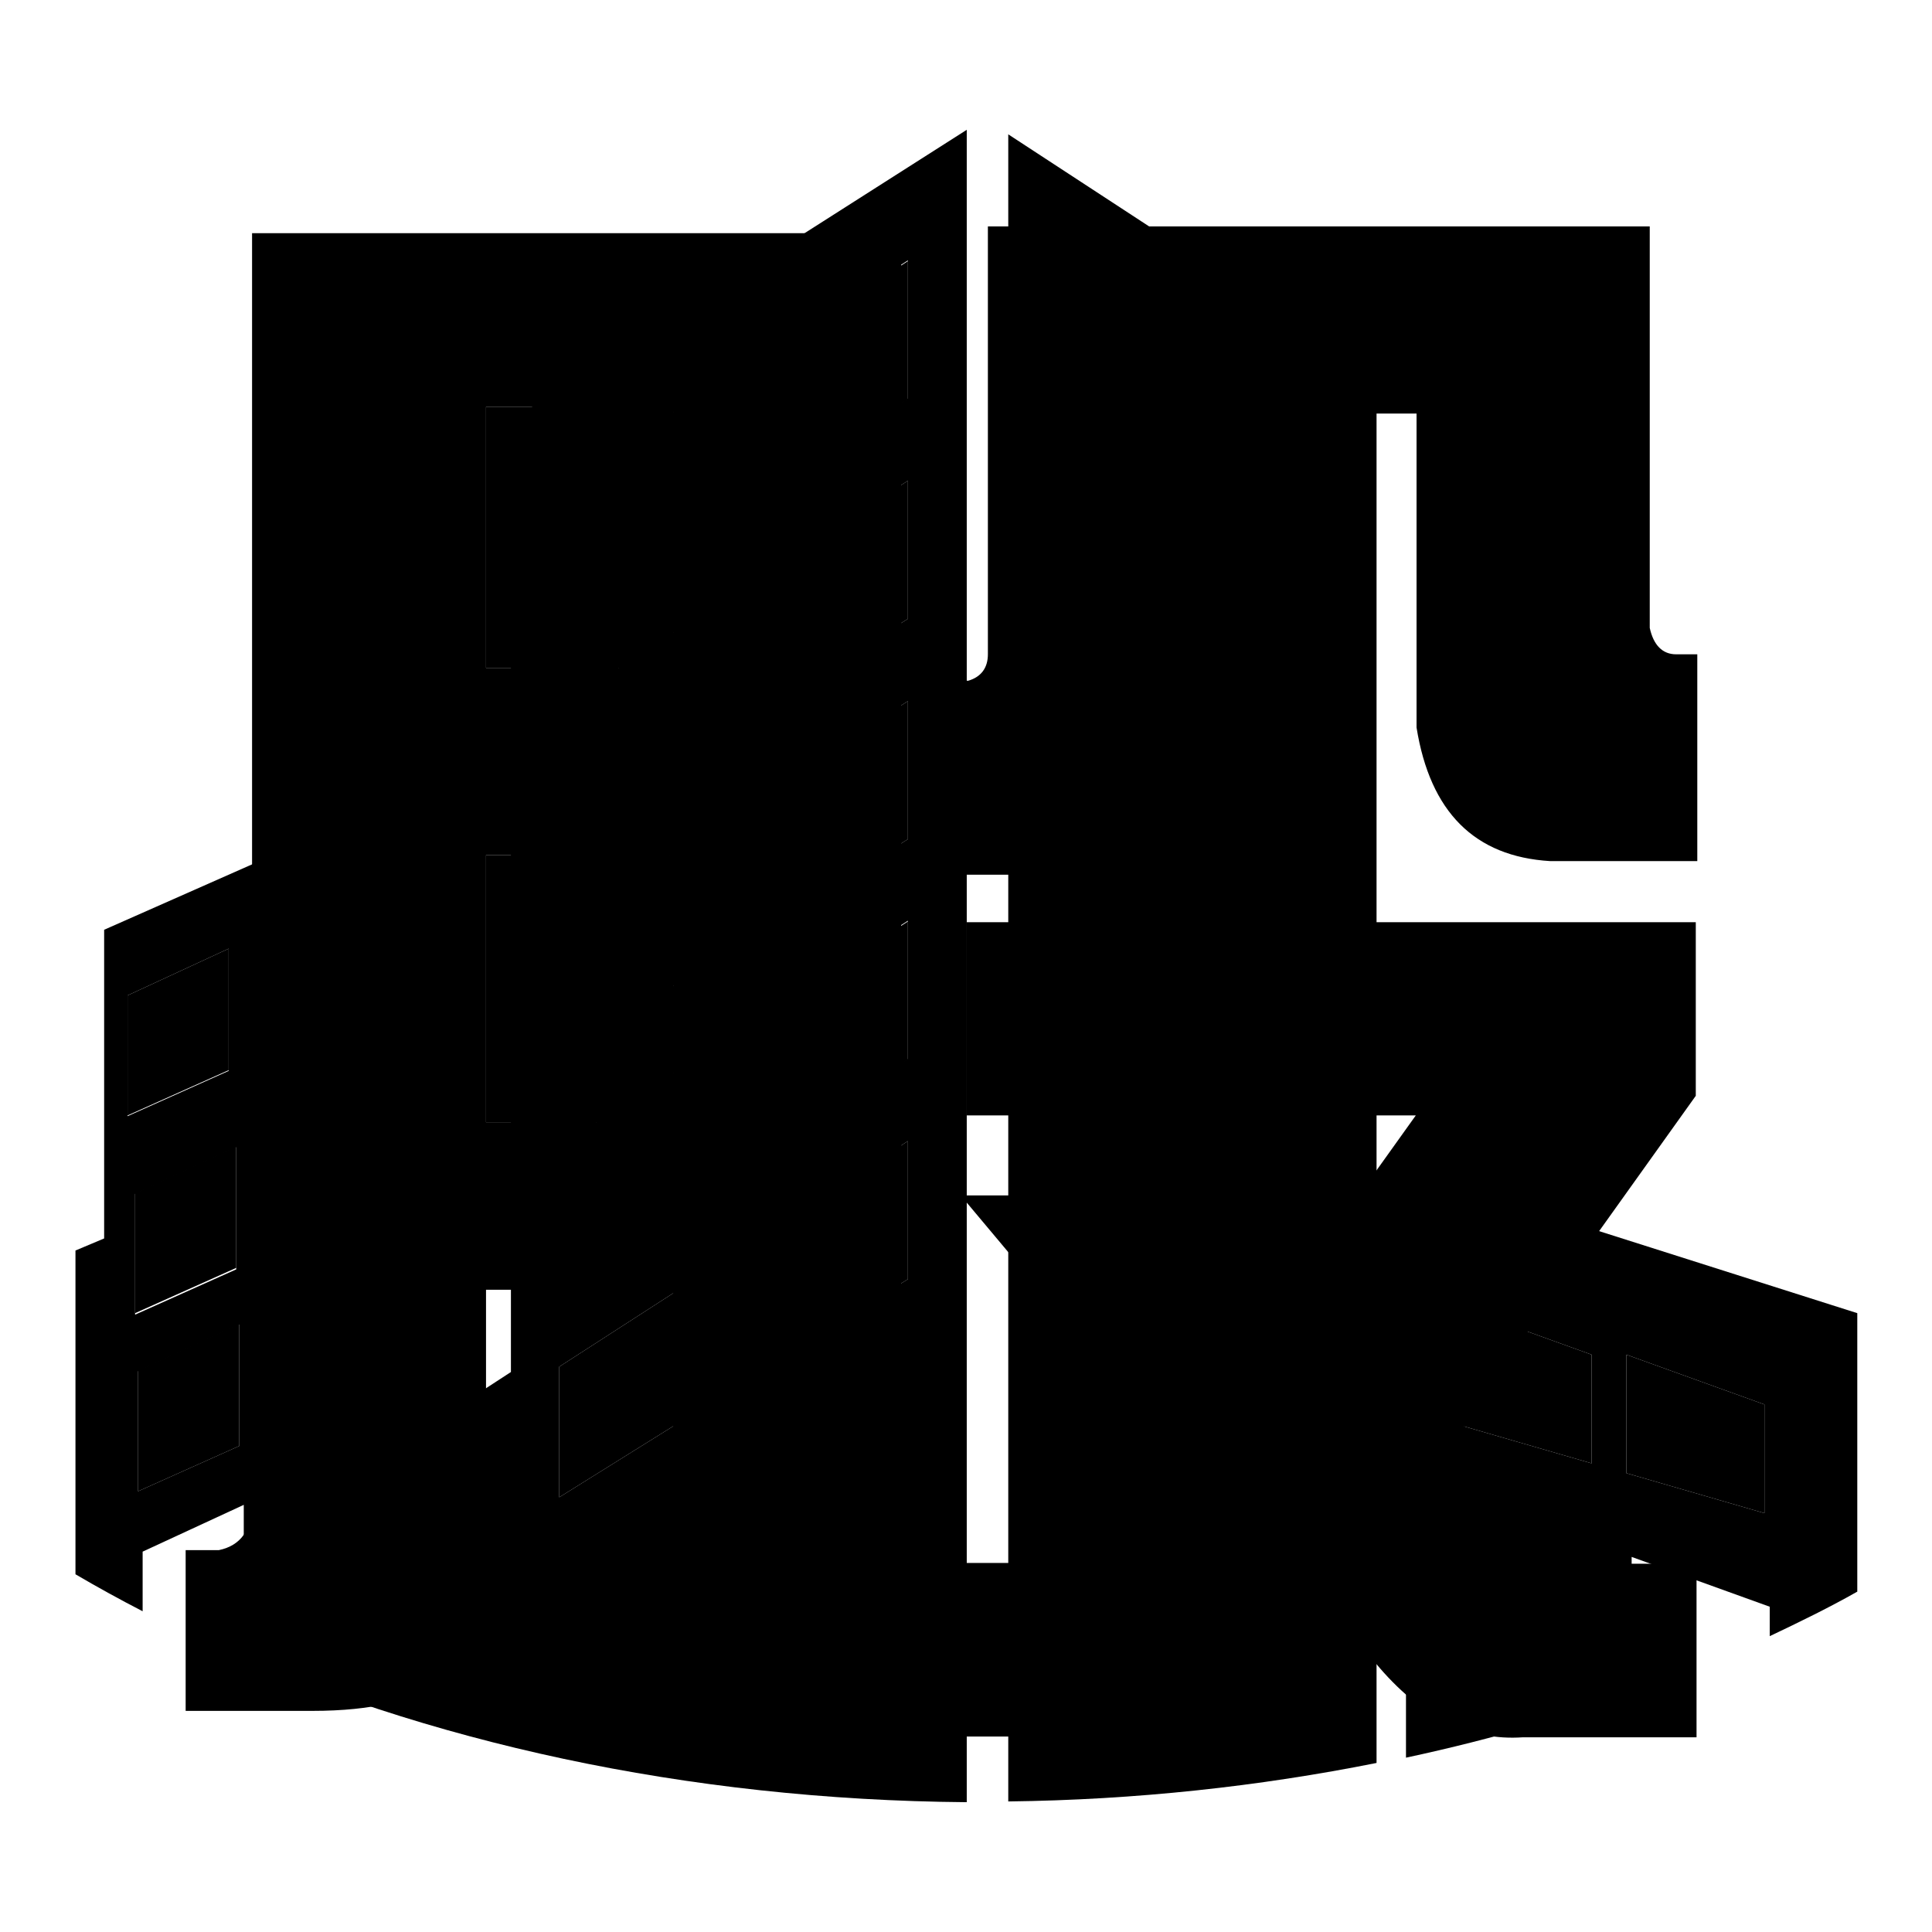 <?xml version="1.0" encoding="utf-8"?>
<!-- Svg Vector Icons : http://www.onlinewebfonts.com/icon -->
<!DOCTYPE svg PUBLIC "-//W3C//DTD SVG 1.1//EN" "http://www.w3.org/Graphics/SVG/1.1/DTD/svg11.dtd">
<svg version="1.1" xmlns="http://www.w3.org/2000/svg" xmlns:xlink="http://www.w3.org/1999/xlink" x="0px" y="0px" viewBox="0 0 256 256" enable-background="new 0 0 256 256" xml:space="preserve">
<g><g><path fill="#000000" d="M120.3,122.1l-21.6,14v17.8l21.6-13.5V122.1z"/><path fill="#000000" d="M36.2,214.6l13.4-6v-16.2l-13.4,6.2V214.6z"/><path fill="#000000" d="M120.3,34.6l-21.6,14v17.8l21.6-13.5V34.6z"/><path fill="#000000" d="M120.3,92.9l-21.6,14v17.8l21.6-13.5V92.9z"/><path fill="#000000" d="M120.3,63.7l-21.6,14v17.8L120.3,82V63.7z"/><path fill="#000000" d="M48.1,144.1l-13.4,6.2v15.9l13.4-6V144.1z"/><path fill="#000000" d="M36.2,189.9l13.4-6v-16.2L36.2,174V189.9z"/><path fill="#000000" d="M30.3,125.7l-13.4,6.2v15.9l13.4-6V125.7z"/><path fill="#000000" d="M18.3,197.6l13.4-6v-16.2l-13.4,6.2V197.6z"/><path fill="#000000" d="M31.3,151.9l-13.4,6.2v15.9l13.4-6V151.9z"/><path fill="#000000" d="M47.1,117.9l-13.4,6.2v15.9l13.4-6V117.9z"/><path fill="#000000" d="M92.7,81.6l-18.6,12v17.3l18.6-11.6V81.6z"/><path fill="#000000" d="M120.3,151.2l-21.6,14V183l21.6-13.5V151.2z"/><path fill="#000000" d="M215.5,195.2l18.3,5.3l0,0v-14.4l-18.3-6.6V195.2z"/><path fill="#000000" d="M92.7,169.1l-18.6,12v17.3l18.6-11.6V169.1z"/><path fill="#000000" d="M192.6,188.6l18.3,5.3v-14.4l-18.3-6.6V188.6z"/><path fill="#000000" d="M192.6,216.1l18.3,5.3V207l-18.3-6.6V216.1z"/><path fill="#000000" d="M92.7,139.9l-18.6,12v17.3l18.6-11.6V139.9z"/><path fill="#000000" d="M92.7,52.4l-18.6,12v17.3l18.6-11.6V52.4z"/><path fill="#000000" d="M92.7,110.7l-18.6,12V140l18.6-11.6V110.7z"/><path fill="#000000" d="M186.3,155v77.9c11.7-2.5,22.9-5.8,33.4-9.8l-3.5-1v-15.8l18.3,6.6v3.9c4-1.9,7.9-3.8,11.6-5.9v-36.9L186.3,155z M210.9,221.4l-18.3-5.3v-15.7l18.3,6.6L210.9,221.4L210.9,221.4z M210.9,193.9l-18.3-5.3v-15.7l18.3,6.6V193.9L210.9,193.9z M233.8,200.5L233.8,200.5l-18.3-5.3v-15.7l18.3,6.6V200.5z"/><path fill="#000000" d="M133.6,238.7c16.9-0.2,33.3-2,48.8-5.1V49.7l-48.8-31.9V238.7z"/><path fill="#000000" d="M67.7,181.8l-8.6,5.6v-42.1l-5.5,2.3v-42l-39.8,17.6v40.9l-3.8,1.6v42.9c2.9,1.7,5.8,3.3,8.9,4.9v-7.9l13.4-6.2v16.2l-4.7,2.1c28.7,13.1,63.3,20.8,100.5,21.1V17.2L67.7,55.7V181.8z M16.9,131.9l13.4-6.2v16.2l-13.4,6V131.9L16.9,131.9z M17.9,158.2l13.4-6.2v16.2l-13.4,6V158.2z M31.7,191.6l-13.4,6v-15.9l13.4-6.2V191.6z M33.6,124.1l13.4-6.2v16.2l-13.4,6V124.1z M34.6,150.4l13.4-6.2v16.2l-13.4,6V150.4z M49.7,208.6l-13.4,6v-15.9l13.4-6.2V208.6z M49.7,183.9l-13.4,6V174l13.4-6.2V183.9z M98.7,48.5l21.6-14v18.3L98.7,66.3V48.5z M98.7,77.7l21.6-14V82L98.7,95.5V77.7z M98.7,106.9l21.6-14v18.3l-21.6,13.5V106.9z M98.7,136l21.6-14v18.3l-21.6,13.5V136z M98.7,165.2l21.6-14v18.3L98.7,183V165.2z M74.1,64.4l18.6-12V70L74.1,81.7V64.4z M74.1,93.6l18.6-12v17.7l-18.6,11.6V93.6z M74.1,122.8l18.6-12v17.7L74.1,140V122.8z M74.1,151.9l18.6-12v17.7l-18.6,11.6V151.9z M74.1,181.1l18.6-12v17.7l-18.6,11.6V181.1z"/><path fill="#000000" d="M64.4,113.3h24.8v35.4H64.4V113.3z"/><path fill="#000000" d="M64.4,53.9h24.8v34.6H64.4V53.9z"/><path fill="#000000" d="M222.1,86.7c-1.8,0-3-1.2-3.5-3.5V30h-87.7v56.7c0,1.8-0.9,3-2.6,3.5h-3.5v25.7h12.4c15.9,0,24.2-9.2,24.8-27.5V54.8h25.7v41.6c1.8,11.2,7.7,17.1,17.7,17.7h19.5V86.7L222.1,86.7L222.1,86.7z"/><path fill="#000000" d="M128.2,147.8h59.4l-13.3,18.6l-8.9-8h-38.1l27.5,32.8l-10.6,11.5c-2.4,3-5,4.4-8,4.4h-11.5v23h21.3c7.7,0,13-1.8,15.9-5.3l13.3-13.3l7.1,8.9c5.9,7.1,12.4,10.3,19.5,9.8h23v-23h-11.5c-2.4,0.6-5.6-1.8-9.8-7.1l-9.8-11.5l31-43.4v-23h-96.6V147.8z"/><path fill="#000000" d="M119.4,30.9H33.4v168.3c0,3.5-1.5,5.6-4.4,6.2h-4.4v21.3h16.8c15.9,0,23.6-5.6,23-16.8v-39h24.8v29.2c0,3.5-1.2,5.3-3.5,5.3H73.3v22.2h23.9c15.3,0,22.7-5.3,22.2-15.9L119.4,30.9L119.4,30.9z M89.2,148.7H64.4v-35.4h24.8V148.7z M89.2,88.5H64.4V53.9h24.8V88.5z"/></g></g>
</svg>